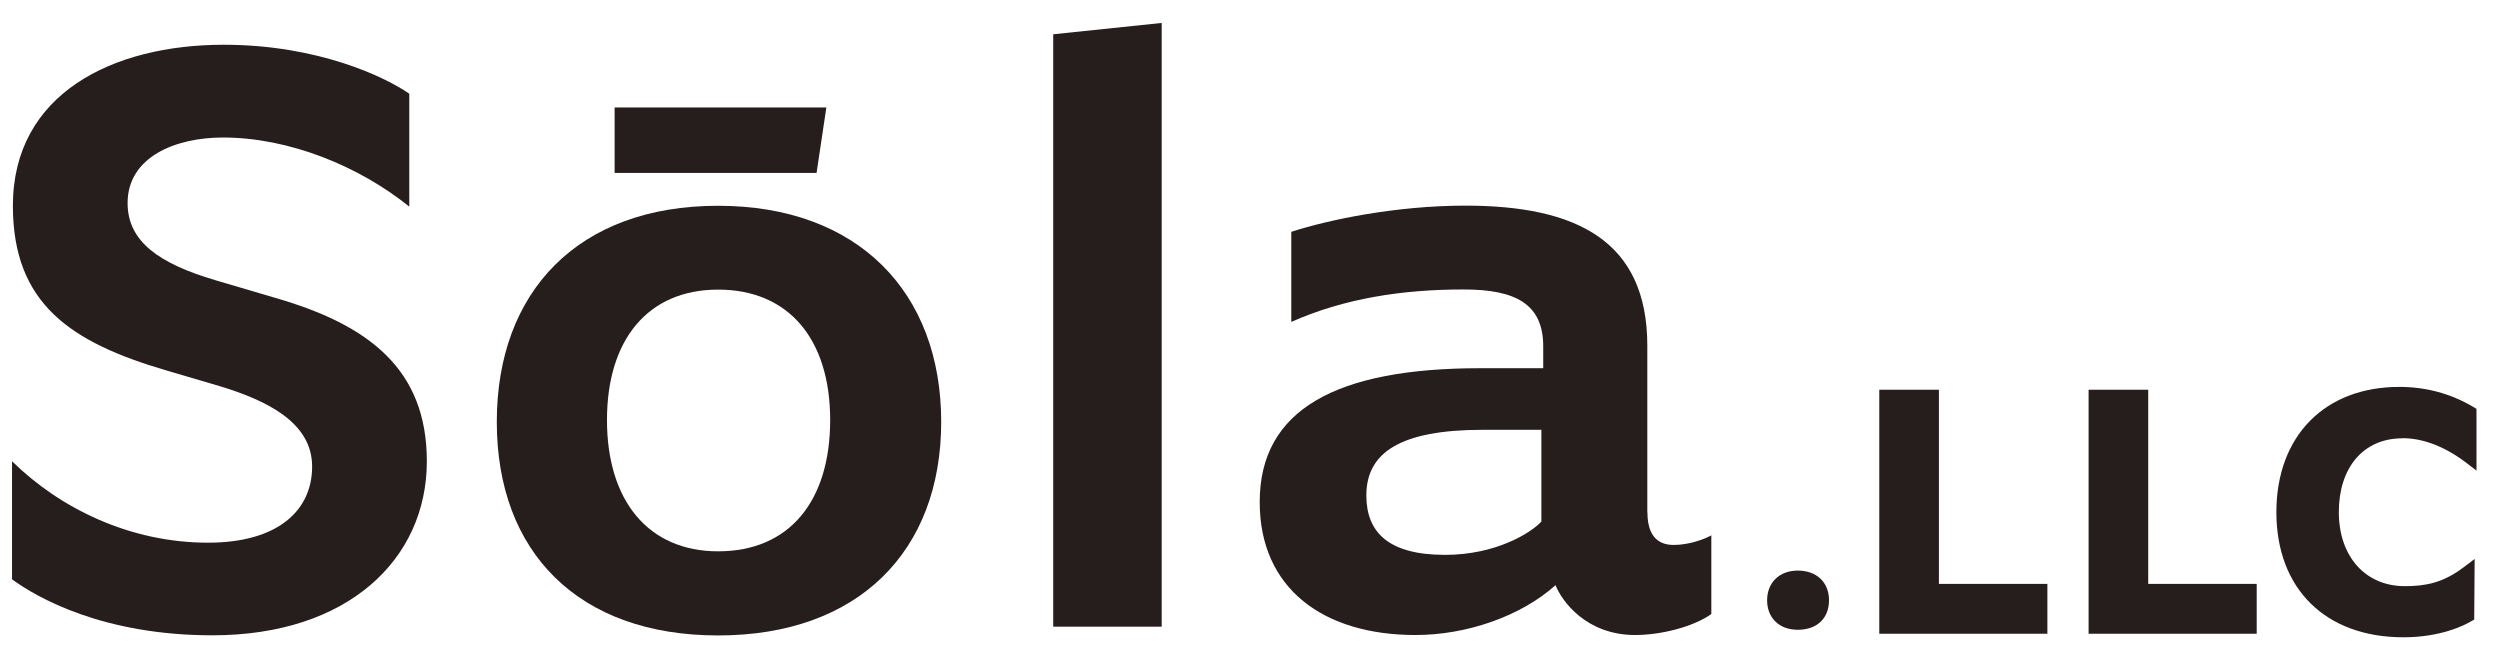 <?xml version="1.0" encoding="UTF-8"?>
<svg id="_レイヤー_1" data-name="レイヤー 1" xmlns="http://www.w3.org/2000/svg" viewBox="0 0 176.53 46.16">
  <defs>
    <style>
      .cls-1 {
        fill: #251e1c;
      }
    </style>
  </defs>
  <g>
    <path class="cls-1" d="M19.39,21.02l-4.2-1.24c-3.95-1.17-6.18-2.72-6.18-5.44,0-3.27,3.4-4.63,6.73-4.63,4.7,0,9.64,2.04,13.16,4.88v-7.97c-1.67-1.17-6.43-3.46-13.1-3.46C7.96,3.16.91,6.62.91,14.53c0,6.92,4.08,9.64,10.81,11.62l3.77,1.11c3.27.99,6.55,2.53,6.55,5.68s-2.47,5.38-7.35,5.38c-5.5,0-10.44-2.41-13.84-5.75v8.34c1.79,1.3,6.43,3.95,14.15,3.95,9.58,0,15.14-5.38,15.14-12.29,0-6.49-4.08-9.64-10.75-11.55Z"/>
    <path class="cls-1" d="M50.71,14.53c-9.89,0-15.63,6.06-15.63,15.26s5.75,15.08,15.63,15.08,15.75-5.93,15.75-15.08-5.87-15.26-15.75-15.26ZM50.71,38.93c-4.94,0-7.85-3.58-7.85-9.27s2.9-9.21,7.85-9.21,7.91,3.46,7.91,9.21-2.9,9.27-7.91,9.27Z"/>
    <polygon class="cls-1" points="74.37 44.25 82.03 44.25 82.03 1.62 74.37 2.42 74.37 44.25"/>
    <path class="cls-1" d="M116.32,36.21v-11.8c0-7.41-5-9.89-12.85-9.89-4.88,0-9.64.99-12.29,1.85v6.36c3.77-1.67,7.85-2.29,12.17-2.29,3.71,0,5.62,1.05,5.62,4.02v1.54h-4.45c-10.13,0-15.57,2.9-15.57,9.45,0,6.12,4.51,9.39,11,9.39,3.58,0,7.41-1.3,9.89-3.52.43,1.11,2.16,3.52,5.62,3.52,1.79,0,4.08-.56,5.38-1.48v-5.56c-.43.25-1.54.68-2.66.68-1.24,0-1.85-.8-1.85-2.29ZM108.84,36.83c-.74.8-3.21,2.35-6.8,2.35-4.02,0-5.56-1.61-5.56-4.2,0-3.03,2.41-4.63,8.22-4.63h4.14v6.49Z"/>
    <path class="cls-1" d="M126.95,40.29c-1.33,0-2.17.87-2.17,2.1s.84,2.08,2.17,2.08,2.2-.79,2.2-2.08-.89-2.1-2.2-2.1Z"/>
    <polygon class="cls-1" points="136.91 27.52 132.7 27.52 132.7 44.75 144.57 44.75 144.57 41.23 136.91 41.23 136.91 27.52"/>
    <polygon class="cls-1" points="151.69 27.52 147.48 27.52 147.48 44.75 159.35 44.75 159.35 41.23 151.69 41.23 151.69 27.52"/>
    <path class="cls-1" d="M169.65,30.94c1.92,0,3.59,1.05,4.42,1.68l.8.61v-4.36l-.25-.15c-1.58-.93-3.32-1.4-5.2-1.4-5.27,0-8.68,3.47-8.68,8.85s3.44,8.83,8.97,8.83c2.65,0,4.3-.85,4.75-1.11l.25-.14.03-4.28-.81.61c-1.45,1.09-2.69,1.31-4.12,1.31-2.79,0-4.66-2.1-4.66-5.23s1.72-5.21,4.49-5.21Z"/>
  </g>
  <path class="cls-1" d="M43.4,7.59h14.95l-.69,4.62h-14.26v-4.62Z"/>
</svg>